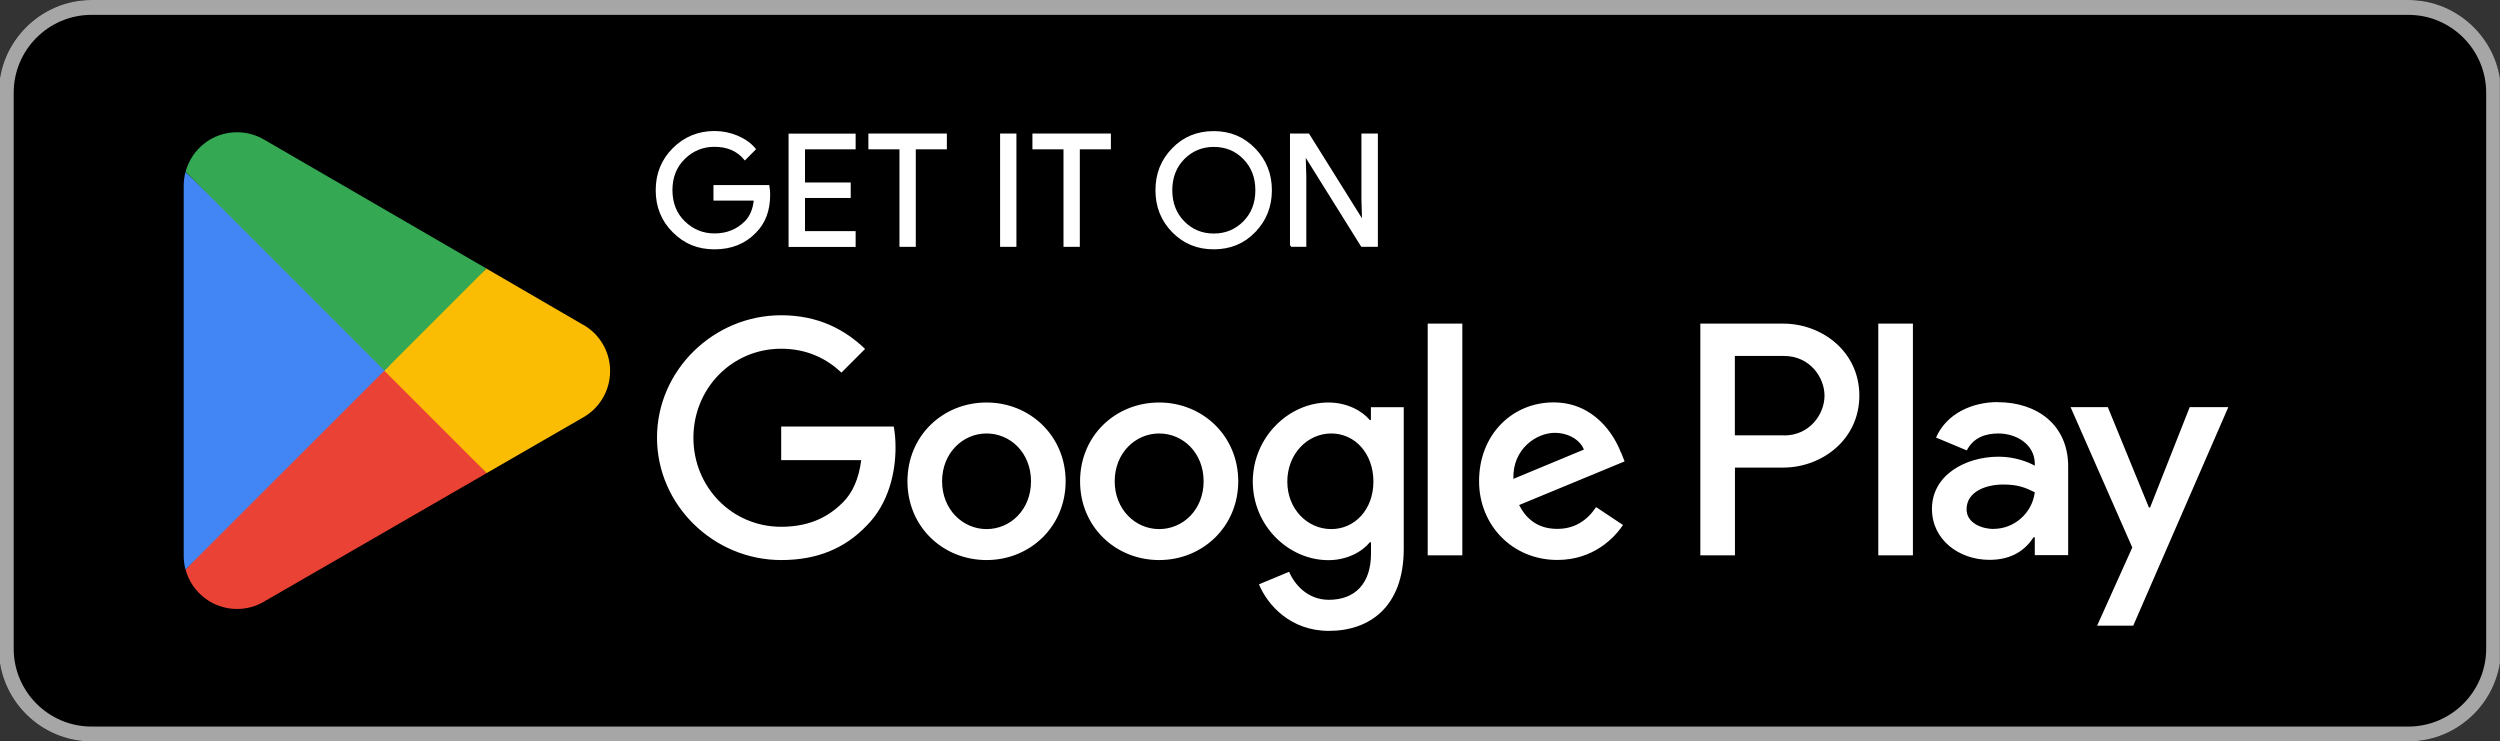 <svg xmlns="http://www.w3.org/2000/svg" fill="none" viewBox="0 0 4373 1297" height="1297" width="4373">
<rect x="0" y="0" width="4373" height="1297" fill="#333333" stroke="none"/>
<g clip-path="url(#clip0_313_527)">
<path fill="black" d="M4212.49 0H160.112C70.569 0 -2.02 72.589 -2.02 162.132V1134.74C-2.02 1224.28 70.569 1296.87 160.112 1296.87H4212.49C4302.03 1296.87 4374.62 1224.28 4374.62 1134.74V162.132C4374.62 72.589 4302.03 0 4212.49 0Z"></path>
<path fill="#A6A6A6" d="M4212.67 25.985C4287.7 25.985 4348.82 87.105 4348.82 162.132V1134.74C4348.82 1209.77 4287.7 1270.89 4212.67 1270.89H160.112C85.085 1270.89 23.965 1209.77 23.965 1134.74V162.132C23.965 87.105 85.085 25.985 160.112 25.985H4212.67ZM4212.67 0H160.112C70.995 0 -2.02 73.014 -2.02 162.132V1134.74C-2.02 1223.86 70.995 1296.87 160.112 1296.87H4212.67C4301.79 1296.87 4374.8 1223.86 4374.8 1134.74V162.132C4374.8 73.014 4301.79 0 4212.67 0Z"></path>
<path stroke-miterlimit="10" stroke-width="3.66" stroke="white" fill="white" d="M1345.33 340.613C1345.33 367.696 1337.28 389.472 1321.17 405.575C1302.87 424.789 1279.09 434.305 1249.81 434.305C1220.53 434.305 1197.84 424.606 1178.26 405.209C1158.68 385.812 1148.79 361.657 1148.79 332.744C1148.79 303.831 1158.68 279.859 1178.26 260.279C1197.84 240.882 1221.81 231 1249.81 231C1263.71 231 1277.07 233.745 1289.7 239.052C1302.33 244.541 1312.57 251.678 1320.08 260.828L1303.06 278.029C1290.25 262.658 1272.5 254.972 1249.81 254.972C1229.31 254.972 1211.56 262.109 1196.74 276.565C1181.92 291.022 1174.41 309.687 1174.41 332.561C1174.41 355.435 1181.92 374.283 1196.74 388.557C1211.74 403.013 1229.31 410.15 1249.81 410.15C1271.58 410.15 1289.7 402.83 1304.16 388.374C1313.49 378.858 1318.98 365.866 1320.44 349.03H1249.81V325.607H1344.05C1344.96 330.731 1345.33 335.489 1345.33 340.247V340.613Z"></path>
<path stroke-miterlimit="10" stroke-width="3.66" stroke="white" fill="white" d="M1494.84 259.364H1406.27V321.032H1486.24V344.455H1406.27V406.124H1494.84V430.096H1381.2V235.575H1494.84V259.547V259.364Z"></path>
<path stroke-miterlimit="10" stroke-width="3.66" stroke="white" fill="white" d="M1600.24 429.918H1575.17V259.368H1520.82V235.396H1654.41V259.368H1600.06V429.918H1600.24Z"></path>
<path stroke-miterlimit="10" stroke-width="3.66" stroke="white" fill="white" d="M1751.2 429.918V235.396H1776.09V429.918H1751.2Z"></path>
<path stroke-miterlimit="10" stroke-width="3.66" stroke="white" fill="white" d="M1887.17 429.918H1862.1V259.368H1807.75V235.396H1941.33V259.368H1886.98V429.918H1887.17Z"></path>
<path stroke-miterlimit="10" stroke-width="3.66" stroke="white" fill="white" d="M2194.41 404.839C2175.19 424.602 2151.59 434.301 2123.04 434.301C2094.49 434.301 2070.89 424.419 2051.67 404.839C2032.46 385.259 2022.94 361.104 2022.94 332.74C2022.94 304.376 2032.46 280.221 2051.67 260.641C2070.7 240.878 2094.49 231.179 2123.04 231.179C2151.59 231.179 2175.01 241.061 2194.22 260.824C2213.44 280.587 2222.95 304.559 2222.95 332.74C2222.95 360.921 2213.44 385.259 2194.22 404.839H2194.41ZM2070.34 388.553C2084.79 403.192 2102.36 410.329 2123.22 410.329C2144.08 410.329 2161.65 403.009 2176.11 388.553C2190.56 373.913 2197.7 355.431 2197.7 332.74C2197.7 310.049 2190.38 291.384 2176.11 276.927C2161.83 262.288 2144.08 255.151 2123.22 255.151C2102.36 255.151 2084.79 262.471 2070.34 276.927C2056.06 291.567 2048.74 310.049 2048.74 332.74C2048.74 355.431 2056.06 374.096 2070.34 388.553Z"></path>
<path stroke-miterlimit="10" stroke-width="3.66" stroke="white" fill="white" d="M2258.28 429.918V235.396H2288.66L2383.26 386.731H2384.36L2383.26 349.218V235.396H2408.33V429.918H2382.17L2283.17 271.263H2282.07L2283.17 308.776V429.918H2258.1H2258.28Z"></path>
<path fill="white" d="M2027.6 704.056C1951.29 704.056 1889.26 762.065 1889.26 841.85C1889.26 921.635 1951.48 979.643 2027.6 979.643C2103.73 979.643 2165.94 921.086 2165.94 841.85C2165.94 762.614 2103.73 704.056 2027.6 704.056ZM2027.6 925.477C1985.88 925.477 1949.83 891.075 1949.83 841.85C1949.83 792.625 1985.88 758.222 2027.6 758.222C2069.32 758.222 2105.37 792.076 2105.37 841.85C2105.37 891.624 2069.32 925.477 2027.6 925.477ZM1725.66 704.056C1649.35 704.056 1587.32 762.065 1587.32 841.85C1587.32 921.635 1649.54 979.643 1725.66 979.643C1801.79 979.643 1864.01 921.086 1864.01 841.85C1864.01 762.614 1801.79 704.056 1725.66 704.056ZM1725.66 925.477C1683.94 925.477 1647.89 891.075 1647.89 841.85C1647.89 792.625 1683.94 758.222 1725.66 758.222C1767.39 758.222 1803.43 792.076 1803.43 841.85C1803.43 891.624 1767.39 925.477 1725.66 925.477ZM1366.45 746.327V804.885H1506.44C1502.23 837.824 1491.25 861.796 1474.6 878.631C1454.28 898.944 1422.44 921.452 1366.45 921.452C1280.26 921.452 1212.92 851.914 1212.92 765.725C1212.92 679.535 1280.26 609.998 1366.45 609.998C1412.93 609.998 1446.96 628.297 1471.85 651.72L1513.21 610.364C1478.26 576.876 1431.78 551.44 1366.45 551.44C1248.42 551.44 1149.24 647.511 1149.24 765.542C1149.24 883.572 1248.42 979.643 1366.45 979.643C1430.13 979.643 1478.26 958.782 1515.77 919.622C1554.38 881.01 1566.46 826.661 1566.46 782.743C1566.46 769.202 1565.36 756.575 1563.35 746.145H1366.45V746.327ZM2835.33 791.71C2823.8 760.967 2788.85 703.873 2717.3 703.873C2645.75 703.873 2587.19 759.686 2587.19 841.667C2587.19 918.89 2645.75 979.46 2724.07 979.46C2787.2 979.46 2823.8 940.849 2838.99 918.341L2791.96 887.049C2776.22 910.106 2754.81 925.111 2724.07 925.111C2693.33 925.111 2671.37 911.021 2657.28 883.389L2841.74 807.081L2835.51 791.344L2835.33 791.71ZM2647.21 837.641C2645.57 784.39 2688.57 757.124 2719.31 757.124C2743.29 757.124 2763.78 769.202 2770.55 786.403L2647.21 837.641ZM2497.34 971.409H2557.91V566.08H2497.34V971.409ZM2398.16 734.799H2396.15C2382.61 718.696 2356.44 704.056 2323.5 704.056C2254.51 704.056 2191.38 764.627 2191.38 842.399C2191.38 920.171 2254.51 979.826 2323.5 979.826C2356.44 979.826 2382.42 965.187 2396.15 948.535H2398.16V968.298C2398.16 1021 2369.98 1049.18 2324.42 1049.18C2287.27 1049.18 2264.39 1022.46 2254.88 1000.14L2202.18 1022.1C2217.36 1058.7 2257.62 1103.53 2324.42 1103.53C2395.42 1103.53 2455.44 1061.81 2455.44 959.88V712.291H2397.98V734.799H2398.16ZM2328.62 925.477C2286.9 925.477 2251.77 890.526 2251.77 842.399C2251.77 794.272 2286.72 758.222 2328.62 758.222C2370.53 758.222 2402.37 793.723 2402.37 842.399C2402.37 891.075 2369.98 925.477 2328.62 925.477ZM3119.15 566.08H2974.22V971.409H3034.79V817.878H3119.34C3186.31 817.878 3252.37 769.385 3252.37 691.979C3252.37 614.573 3186.49 566.08 3119.34 566.08H3119.15ZM3120.62 761.516H3034.61V622.624H3120.62C3165.82 622.624 3191.44 660.138 3191.44 692.162C3191.44 724.185 3165.82 761.699 3120.62 761.699V761.516ZM3494.47 703.324C3450.74 703.324 3405.35 722.538 3386.51 765.359L3440.31 787.867C3451.83 765.359 3473.06 758.222 3495.57 758.222C3526.86 758.222 3558.7 777.07 3559.25 810.375V814.584C3548.27 808.362 3524.85 798.846 3496.12 798.846C3438.29 798.846 3379.37 830.687 3379.37 890.16C3379.37 944.326 3426.76 979.277 3480.01 979.277C3520.64 979.277 3543.15 960.978 3557.24 939.751H3559.25V971.043H3617.63V815.682C3617.63 743.766 3563.83 703.507 3494.47 703.507V703.324ZM3487.33 925.294C3467.57 925.294 3439.94 915.413 3439.94 890.892C3439.94 859.6 3474.34 847.523 3503.99 847.523C3530.52 847.523 3543.15 853.195 3559.25 861.064C3554.49 898.577 3522.29 925.111 3487.33 925.111V925.294ZM3830.26 712.108L3760.91 887.781H3758.9L3686.98 712.108H3621.83L3729.8 957.684L3668.31 1094.38H3731.45L3897.79 712.108H3830.45H3830.26ZM3285.49 971.409H3346.06V566.08H3285.49V971.409Z"></path>
<path fill="#EA4335" d="M669.738 629.676L324.613 996.028C324.613 996.028 324.613 996.028 324.613 996.211C335.227 1035.92 371.459 1065.2 414.646 1065.2C431.847 1065.2 448.133 1060.44 461.858 1052.39L462.956 1051.66L851.45 827.491L669.555 629.493L669.738 629.676Z"></path>
<path fill="#FBBC04" d="M1018.89 567.276H1018.52L850.715 469.741L661.684 637.911L851.264 827.492L1018.15 731.238C1047.43 715.5 1067.2 684.575 1067.2 649.074C1067.2 613.573 1047.62 583.013 1018.7 567.276H1018.89Z"></path>
<path fill="#4285F4" d="M324.437 300.839C322.424 308.525 321.326 316.576 321.326 324.811V972.24C321.326 980.474 322.424 988.526 324.437 996.211L681.456 639.193L324.437 300.839Z"></path>
<path fill="#34A853" d="M672.3 648.346L850.901 469.745L462.773 244.664C448.682 236.246 432.213 231.305 414.646 231.305C371.459 231.305 335.227 260.584 324.613 300.476L672.3 648.163V648.346Z"></path>
</g>
<defs>
<clipPath id="clip0_313_527">
<rect fill="white" height="1296.87" width="4372.8"></rect>
</clipPath>
</defs>
</svg>
